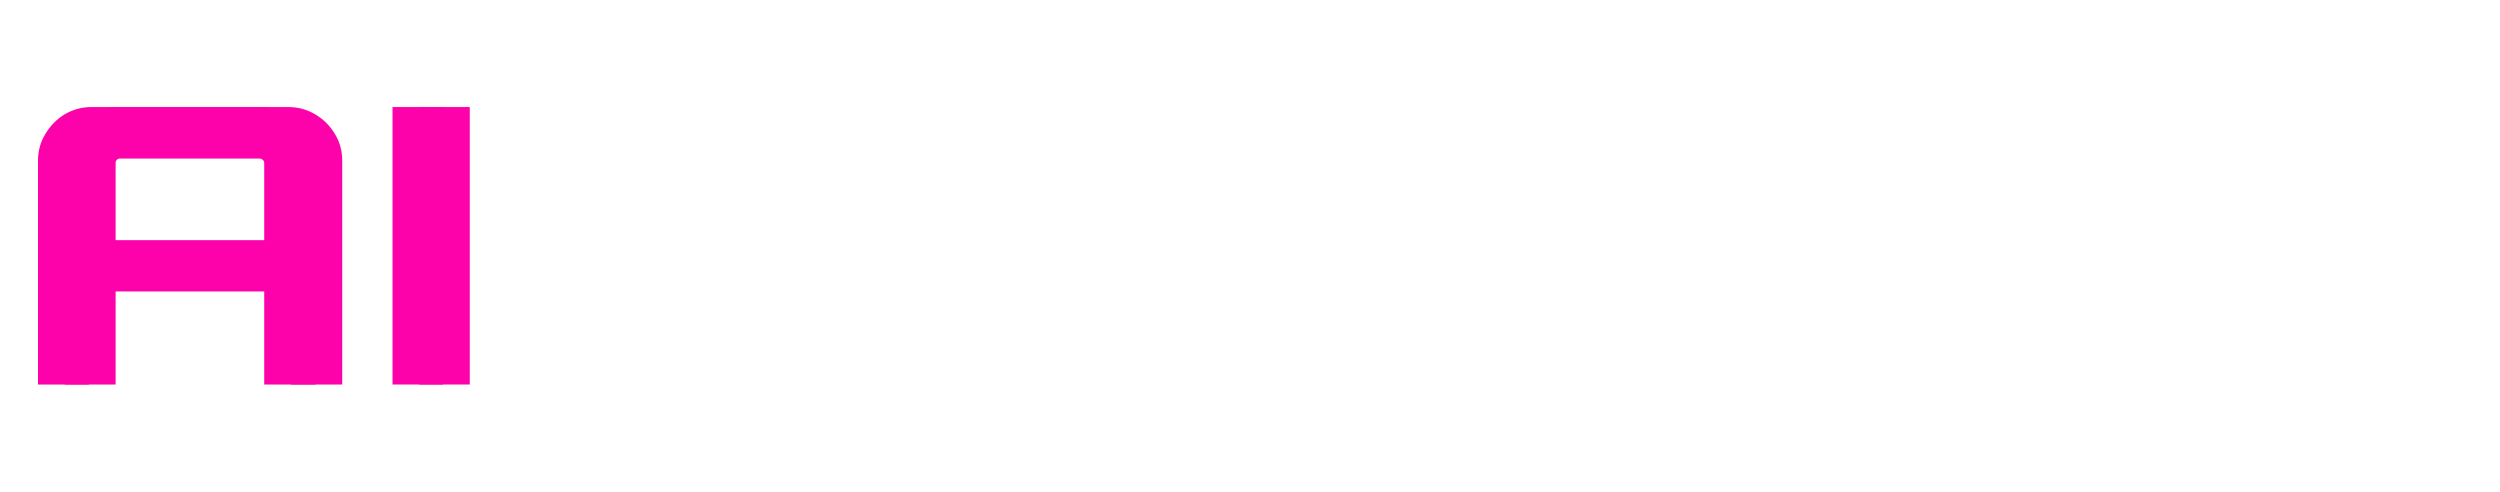 <svg width="264" height="52" viewBox="0 0 264 52" fill="none" xmlns="http://www.w3.org/2000/svg">
<g filter="url(#filter0_f_197_2588)">
<path d="M41.45 40.605V11.304H46.781V40.605H41.45Z" fill="#FD02AA"/>
<path d="M4.013 40.605V16.961C4.013 15.93 4.27 14.994 4.786 14.153C5.301 13.285 5.98 12.593 6.821 12.078C7.689 11.562 8.638 11.304 9.669 11.304H27.616C28.647 11.304 29.597 11.562 30.465 12.078C31.333 12.593 32.025 13.285 32.54 14.153C33.056 14.994 33.314 15.93 33.314 16.961V40.605H27.901V30.757H9.385V40.605H4.013ZM9.385 25.385H27.901V17.205C27.901 17.07 27.847 16.961 27.738 16.88C27.63 16.771 27.508 16.717 27.372 16.717H9.873C9.737 16.717 9.615 16.771 9.507 16.88C9.425 16.961 9.385 17.07 9.385 17.205V25.385Z" fill="#FD02AA"/>
</g>
<path d="M44.276 40.605V11.304H49.608V40.605H44.276Z" fill="#FD02AA"/>
<path d="M6.838 40.605V16.961C6.838 15.93 7.096 14.994 7.612 14.153C8.127 13.285 8.805 12.593 9.646 12.078C10.515 11.562 11.464 11.304 12.495 11.304H30.442C31.473 11.304 32.422 11.562 33.291 12.078C34.159 12.593 34.851 13.285 35.366 14.153C35.882 14.994 36.139 15.93 36.139 16.961V40.605H30.727V30.757H12.21V40.605H6.838ZM12.21 25.385H30.727V17.205C30.727 17.07 30.672 16.961 30.564 16.88C30.455 16.771 30.333 16.717 30.198 16.717H12.699C12.563 16.717 12.441 16.771 12.332 16.88C12.251 16.961 12.21 17.07 12.21 17.205V25.385Z" fill="#FD02AA"/>
<path d="M69.836 41.784C67.706 41.784 65.814 41.418 64.159 40.686C62.517 39.953 61.134 38.915 60.008 37.572C58.882 36.229 58.027 34.622 57.444 32.75C56.861 30.878 56.569 28.802 56.569 26.523C56.569 23.498 57.078 20.846 58.095 18.567C59.126 16.275 60.625 14.491 62.592 13.216C64.559 11.941 66.974 11.303 69.836 11.303C72.793 11.303 75.221 11.995 77.12 13.379C79.033 14.762 80.376 16.58 81.149 18.832L78.829 19.544C78.151 17.74 77.046 16.302 75.513 15.23C73.993 14.145 72.121 13.596 69.897 13.582C67.496 13.582 65.495 14.132 63.894 15.23C62.307 16.316 61.113 17.835 60.313 19.788C59.513 21.742 59.099 23.987 59.072 26.523C59.045 29.06 59.431 31.305 60.232 33.259C61.045 35.199 62.26 36.725 63.874 37.837C65.488 38.936 67.496 39.485 69.897 39.485C72.189 39.499 74.061 39.051 75.513 38.142C76.978 37.233 78.063 35.958 78.769 34.317C79.487 32.662 79.874 30.729 79.928 28.518H72.644V26.381H82.37C82.411 26.72 82.431 27.053 82.431 27.378C82.445 27.704 82.451 27.955 82.451 28.131C82.451 30.722 81.997 33.048 81.088 35.11C80.193 37.172 78.809 38.8 76.937 39.994C75.079 41.188 72.712 41.784 69.836 41.784ZM85.719 41.174V11.873H88.059V41.174H85.719ZM92.954 41.174V11.873H104.002C104.287 11.873 104.592 11.887 104.918 11.914C105.257 11.927 105.61 11.968 105.976 12.036C107.441 12.267 108.696 12.796 109.74 13.623C110.799 14.437 111.606 15.468 112.162 16.716C112.718 17.95 112.996 19.314 112.996 20.806C112.996 22.963 112.42 24.841 111.267 26.442C110.113 28.043 108.506 29.06 106.444 29.494L105.773 29.759H95.293V41.174H92.954ZM111.002 41.174L105.223 29.25L107.4 28.151L113.749 41.174H111.002ZM95.293 27.459H103.962C104.206 27.459 104.484 27.446 104.796 27.419C105.121 27.392 105.447 27.351 105.773 27.297C106.831 27.08 107.712 26.652 108.418 26.015C109.123 25.364 109.652 24.584 110.005 23.675C110.358 22.766 110.534 21.81 110.534 20.806C110.534 19.802 110.358 18.852 110.005 17.957C109.652 17.048 109.123 16.275 108.418 15.637C107.712 14.986 106.831 14.552 105.773 14.335C105.447 14.267 105.121 14.22 104.796 14.193C104.484 14.166 104.206 14.152 103.962 14.152H95.293V27.459ZM117.415 41.174V11.873H119.755V38.895H133.999V41.174H117.415ZM136.255 41.174V11.873H152.797V14.213H138.595V25.343H150.356V27.704H138.595V41.174H136.255ZM155.223 41.174V11.873H166.271C166.556 11.873 166.862 11.887 167.187 11.914C167.526 11.927 167.879 11.968 168.245 12.036C169.71 12.267 170.965 12.796 172.01 13.623C173.068 14.437 173.875 15.468 174.431 16.716C174.987 17.95 175.265 19.314 175.265 20.806C175.265 22.963 174.689 24.841 173.536 26.442C172.383 28.043 170.775 29.06 168.713 29.494L168.042 29.759H157.563V41.174H155.223ZM173.271 41.174L167.492 29.25L169.67 28.151L176.018 41.174H173.271ZM157.563 27.459H166.231C166.475 27.459 166.753 27.446 167.065 27.419C167.391 27.392 167.716 27.351 168.042 27.297C169.1 27.08 169.982 26.652 170.687 26.015C171.392 25.364 171.921 24.584 172.274 23.675C172.627 22.766 172.803 21.81 172.803 20.806C172.803 19.802 172.627 18.852 172.274 17.957C171.921 17.048 171.392 16.275 170.687 15.637C169.982 14.986 169.1 14.552 168.042 14.335C167.716 14.267 167.391 14.22 167.065 14.193C166.753 14.166 166.475 14.152 166.231 14.152H157.563V27.459ZM179.684 41.174V11.873H182.024V41.174H179.684ZM186.919 41.174V11.873H205.029V14.152H189.259V25.282H202.587V27.561H189.259V38.895H205.029V41.174H186.919ZM208.709 41.174V11.873H211.069L228.039 37.003V11.873H230.4V41.174H228.039L211.069 16.004V41.174H208.709ZM234.87 41.174V11.873H243.599C243.938 11.873 244.488 11.88 245.247 11.893C246.021 11.907 246.753 11.968 247.445 12.077C249.643 12.375 251.467 13.203 252.919 14.559C254.37 15.902 255.455 17.611 256.174 19.687C256.893 21.749 257.253 24.027 257.253 26.523C257.253 29.033 256.893 31.326 256.174 33.401C255.455 35.463 254.37 37.165 252.919 38.508C251.467 39.851 249.643 40.672 247.445 40.971C246.753 41.065 246.014 41.127 245.227 41.154C244.454 41.167 243.911 41.174 243.599 41.174H234.87ZM237.332 38.875H243.599C244.21 38.875 244.84 38.861 245.492 38.834C246.143 38.793 246.699 38.732 247.16 38.651C248.978 38.325 250.443 37.606 251.555 36.494C252.668 35.368 253.475 33.95 253.977 32.241C254.492 30.518 254.75 28.613 254.75 26.523C254.75 24.421 254.492 22.515 253.977 20.806C253.461 19.083 252.647 17.665 251.535 16.553C250.423 15.427 248.964 14.708 247.16 14.396C246.699 14.315 246.129 14.261 245.451 14.233C244.786 14.193 244.169 14.172 243.599 14.172H237.332V38.875Z" fill="white"/>
<defs>
<filter id="filter0_f_197_2588" x="0.621" y="7.913" width="49.551" height="36.084" filterUnits="userSpaceOnUse" color-interpolation-filters="sRGB">
<feFlood flood-opacity="0" result="BackgroundImageFix"/>
<feBlend mode="normal" in="SourceGraphic" in2="BackgroundImageFix" result="shape"/>
<feGaussianBlur stdDeviation="1.696" result="effect1_foregroundBlur_197_2588"/>
</filter>
</defs>
</svg>
